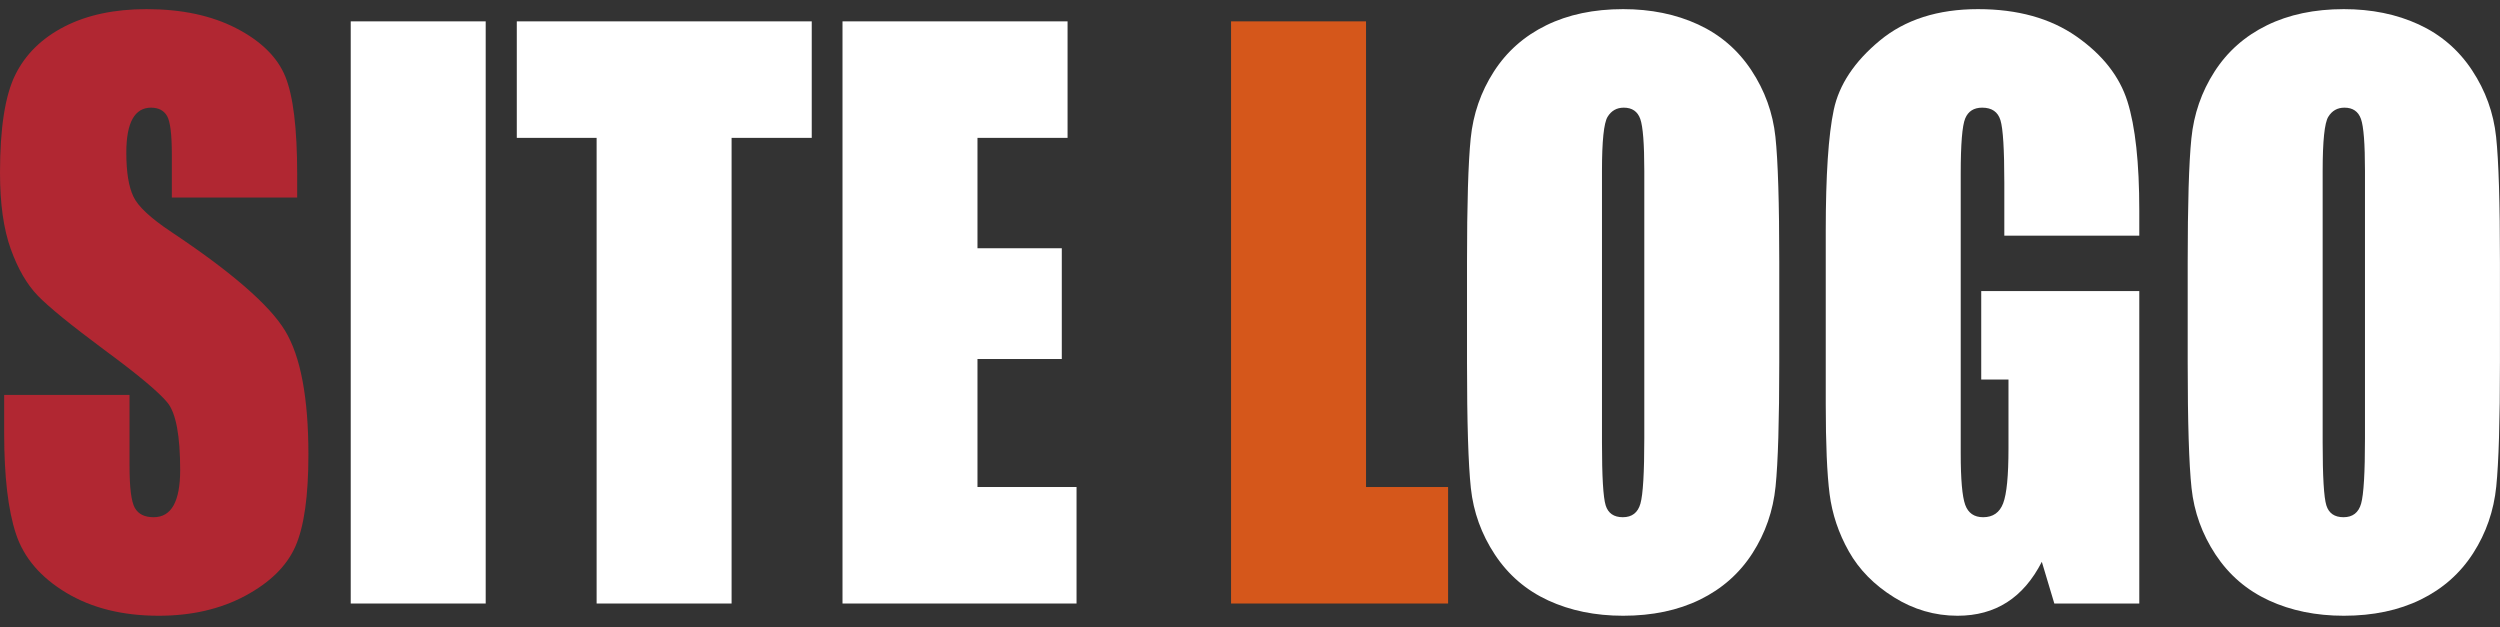 <?xml version="1.0" encoding="UTF-8" standalone="no"?>
<!DOCTYPE svg PUBLIC "-//W3C//DTD SVG 1.1//EN" "http://www.w3.org/Graphics/SVG/1.1/DTD/svg11.dtd">
<svg width="100%" height="100%" viewBox="0 0 889 223" version="1.1" xmlns="http://www.w3.org/2000/svg" xmlns:xlink="http://www.w3.org/1999/xlink" xml:space="preserve" xmlns:serif="http://www.serif.com/" style="fill-rule:evenodd;clip-rule:evenodd;stroke-linejoin:round;stroke-miterlimit:2;">
    <rect x="0" y="0" width="889" height="223" fill="#333333" stroke="none"/>
    <g transform="matrix(2.516,0,0,2.822,-5.585,15.076)">
        <g>
            <g transform="matrix(1,0,0,1,0,70.707)">
                <path d="M44.223,-51.156L26.507,-51.156L26.507,-56.593C26.507,-59.13 26.28,-60.746 25.827,-61.441C25.374,-62.136 24.619,-62.483 23.561,-62.483C22.414,-62.483 21.545,-62.015 20.956,-61.079C20.367,-60.142 20.073,-58.722 20.073,-56.819C20.073,-54.373 20.405,-52.53 21.069,-51.292C21.704,-50.053 23.501,-48.558 26.461,-46.806C34.95,-41.761 40.296,-37.623 42.501,-34.391C44.706,-31.159 45.809,-25.948 45.809,-18.759C45.809,-13.533 45.197,-9.681 43.974,-7.204C42.751,-4.727 40.387,-2.651 36.883,-0.974C33.379,0.702 29.301,1.541 24.649,1.541C19.544,1.541 15.187,0.574 11.577,-1.359C7.967,-3.293 5.603,-5.754 4.486,-8.745C3.368,-11.735 2.809,-15.98 2.809,-21.477L2.809,-26.28L20.526,-26.28L20.526,-17.354C20.526,-14.605 20.775,-12.838 21.273,-12.053C21.772,-11.267 22.655,-10.875 23.924,-10.875C25.193,-10.875 26.137,-11.373 26.756,-12.37C27.375,-13.367 27.685,-14.847 27.685,-16.81C27.685,-21.13 27.096,-23.954 25.918,-25.283C24.709,-26.612 21.734,-28.833 16.991,-31.944C12.249,-35.085 9.107,-37.366 7.567,-38.786C6.026,-40.206 4.75,-42.169 3.738,-44.676C2.726,-47.183 2.22,-50.385 2.22,-54.282C2.22,-59.901 2.938,-64.009 4.372,-66.607C5.807,-69.204 8.126,-71.236 11.328,-72.701C14.53,-74.166 18.396,-74.898 22.927,-74.898C27.881,-74.898 32.103,-74.098 35.591,-72.497C39.08,-70.896 41.391,-68.88 42.524,-66.448C43.657,-64.016 44.223,-59.885 44.223,-54.055L44.223,-51.156Z" style="fill:rgb(177,39,50);fill-rule:nonzero;"/>
            </g>
            <g transform="matrix(1,0,0,1,47.984,70.707)">
                <rect x="3.806" y="-73.358" width="19.076" height="73.358" style="fill:white;"/>
                <path d="M68.963,-73.358L68.963,-58.677L57.635,-58.677L57.635,0L38.559,0L38.559,-58.677L27.277,-58.677L27.277,-73.358L68.963,-73.358Z" style="fill:white;fill-rule:nonzero;"/>
                <path d="M73.312,-73.358L105.12,-73.358L105.12,-58.677L92.388,-58.677L92.388,-44.767L104.305,-44.767L104.305,-30.811L92.388,-30.811L92.388,-14.681L106.389,-14.681L106.389,0L73.312,0L73.312,-73.358Z" style="fill:white;fill-rule:nonzero;"/>
            </g>
            <g transform="matrix(1,0,0,1,172.406,70.707)">
                <path d="M22.882,-73.358L22.882,-14.681L34.481,-14.681L34.481,0L3.806,0L3.806,-73.358L22.882,-73.358Z" style="fill:rgb(213,87,27);fill-rule:nonzero;"/>
            </g>
            <g transform="matrix(1,0,0,1,206.298,70.707)">
                <path d="M47.395,-30.403C47.395,-23.033 47.221,-17.815 46.874,-14.749C46.526,-11.683 45.439,-8.881 43.611,-6.343C41.784,-3.806 39.314,-1.858 36.203,-0.498C33.092,0.861 29.467,1.541 25.329,1.541C21.402,1.541 17.875,0.899 14.749,-0.385C11.622,-1.669 9.107,-3.595 7.204,-6.162C5.301,-8.73 4.169,-11.524 3.806,-14.545C3.444,-17.565 3.262,-22.852 3.262,-30.403L3.262,-42.954C3.262,-50.325 3.436,-55.543 3.783,-58.609C4.131,-61.675 5.218,-64.477 7.046,-67.014C8.873,-69.552 11.343,-71.5 14.454,-72.859C17.565,-74.219 21.19,-74.898 25.329,-74.898C29.256,-74.898 32.782,-74.256 35.909,-72.973C39.035,-71.689 41.55,-69.763 43.453,-67.196C45.356,-64.628 46.489,-61.834 46.851,-58.813C47.214,-55.792 47.395,-50.506 47.395,-42.954L47.395,-30.403ZM28.319,-54.509C28.319,-57.922 28.13,-60.104 27.753,-61.056C27.375,-62.007 26.597,-62.483 25.419,-62.483C24.422,-62.483 23.66,-62.098 23.131,-61.328C22.602,-60.558 22.338,-58.284 22.338,-54.509L22.338,-20.254C22.338,-15.995 22.512,-13.367 22.859,-12.37C23.207,-11.373 24.015,-10.875 25.283,-10.875C26.582,-10.875 27.413,-11.448 27.775,-12.596C28.138,-13.744 28.319,-16.478 28.319,-20.798L28.319,-54.509Z" style="fill:white;fill-rule:nonzero;"/>
                <path d="M98.279,-46.353L79.203,-46.353L79.203,-53.013C79.203,-57.212 79.022,-59.84 78.659,-60.897C78.297,-61.955 77.436,-62.483 76.076,-62.483C74.898,-62.483 74.098,-62.03 73.675,-61.124C73.252,-60.218 73.041,-57.892 73.041,-54.146L73.041,-18.94C73.041,-15.647 73.252,-13.48 73.675,-12.438C74.098,-11.396 74.944,-10.875 76.212,-10.875C77.602,-10.875 78.546,-11.464 79.044,-12.642C79.543,-13.82 79.792,-16.115 79.792,-19.529L79.792,-28.228L75.94,-28.228L75.94,-39.375L98.279,-39.375L98.279,0L86.271,0L84.504,-5.256C83.205,-2.99 81.567,-1.291 79.588,-0.159C77.609,0.974 75.276,1.541 72.587,1.541C69.386,1.541 66.388,0.763 63.593,-0.793C60.799,-2.349 58.677,-4.274 57.227,-6.57C55.777,-8.866 54.871,-11.275 54.509,-13.797C54.146,-16.319 53.965,-20.103 53.965,-25.147L53.965,-46.942C53.965,-53.95 54.342,-59.04 55.098,-62.211C55.853,-65.383 58.02,-68.291 61.6,-70.934C65.179,-73.577 69.808,-74.898 75.487,-74.898C81.076,-74.898 85.712,-73.75 89.398,-71.455C93.083,-69.159 95.484,-66.433 96.602,-63.276C97.72,-60.12 98.279,-55.536 98.279,-49.524L98.279,-46.353Z" style="fill:white;fill-rule:nonzero;"/>
                <path d="M149.253,-30.403C149.253,-23.033 149.079,-17.815 148.732,-14.749C148.384,-11.683 147.297,-8.881 145.47,-6.343C143.642,-3.806 141.173,-1.858 138.061,-0.498C134.95,0.861 131.325,1.541 127.187,1.541C123.26,1.541 119.733,0.899 116.607,-0.385C113.48,-1.669 110.966,-3.595 109.062,-6.162C107.159,-8.73 106.027,-11.524 105.664,-14.545C105.302,-17.565 105.12,-22.852 105.12,-30.403L105.12,-42.954C105.12,-50.325 105.294,-55.543 105.642,-58.609C105.989,-61.675 107.076,-64.477 108.904,-67.014C110.731,-69.552 113.201,-71.5 116.312,-72.859C119.423,-74.219 123.048,-74.898 127.187,-74.898C131.114,-74.898 134.64,-74.256 137.767,-72.973C140.893,-71.689 143.408,-69.763 145.311,-67.196C147.214,-64.628 148.347,-61.834 148.709,-58.813C149.072,-55.792 149.253,-50.506 149.253,-42.954L149.253,-30.403ZM130.177,-54.509C130.177,-57.922 129.988,-60.104 129.611,-61.056C129.233,-62.007 128.455,-62.483 127.277,-62.483C126.28,-62.483 125.518,-62.098 124.989,-61.328C124.461,-60.558 124.196,-58.284 124.196,-54.509L124.196,-20.254C124.196,-15.995 124.37,-13.367 124.717,-12.37C125.065,-11.373 125.873,-10.875 127.141,-10.875C128.44,-10.875 129.271,-11.448 129.633,-12.596C129.996,-13.744 130.177,-16.478 130.177,-20.798L130.177,-54.509Z" style="fill:white;fill-rule:nonzero;"/>
            </g>
        </g>
    </g>
</svg>
